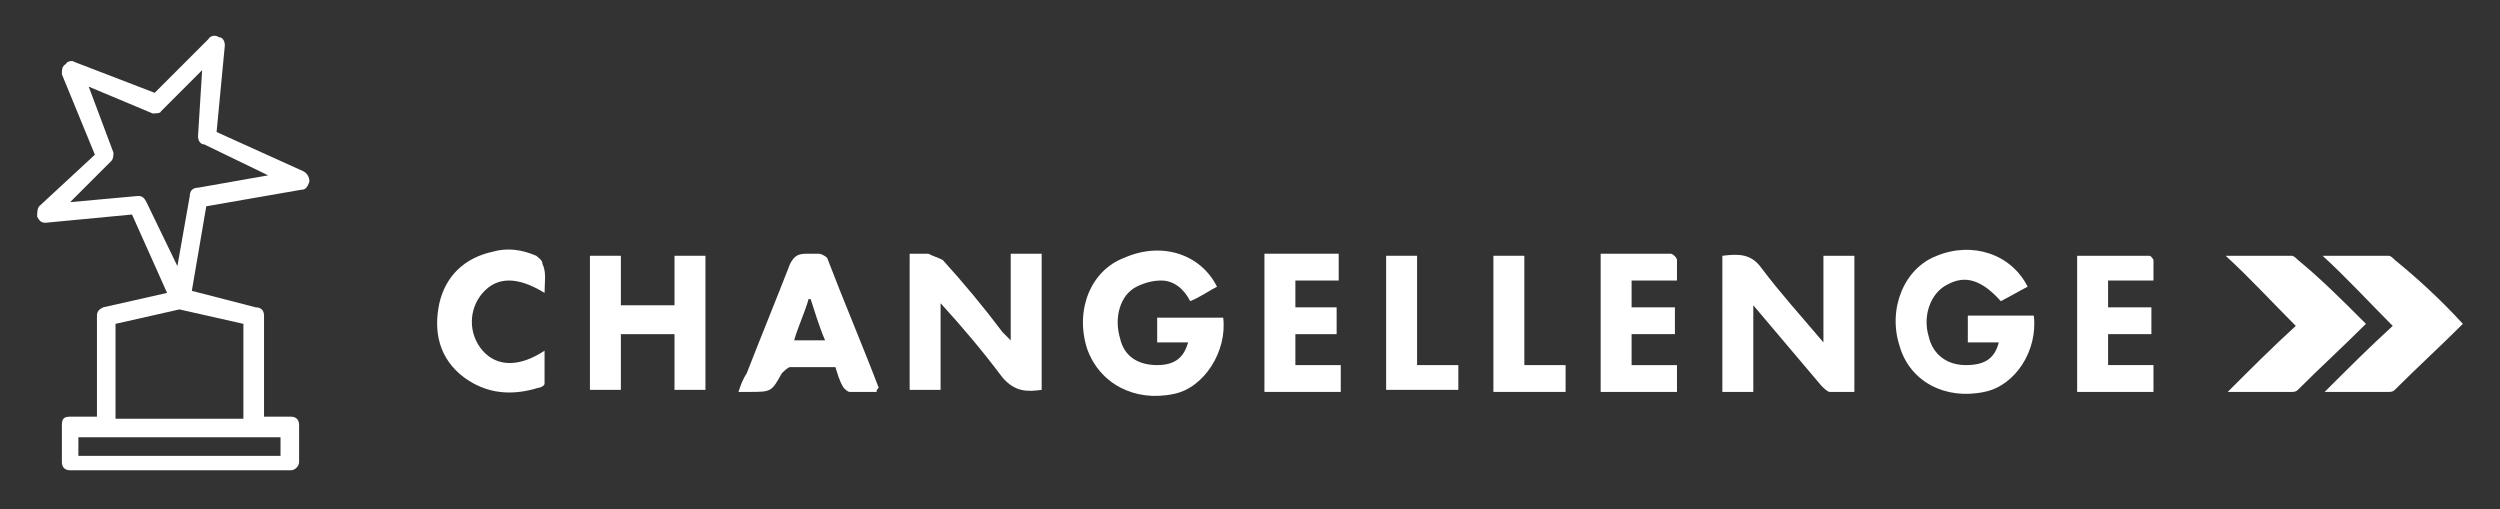 <?xml version="1.0" encoding="utf-8"?>
<!-- Generator: Adobe Illustrator 26.0.2, SVG Export Plug-In . SVG Version: 6.00 Build 0)  -->
<svg version="1.1" id="Layer_1" xmlns="http://www.w3.org/2000/svg" xmlns:xlink="http://www.w3.org/1999/xlink" x="0px" y="0px"
	 viewBox="0 0 121.2 24.7" style="enable-background:new 0 0 121.2 24.7;" xml:space="preserve">
<rect x="0" y="0" width="121.2" height="24.7" fill="#333333" stroke="none"/>
<style type="text/css">
	.st0{fill:#FFFFFF;}
</style>
<g>
	<path class="st0" d="M44.1,12.3c0.3,0,0.6,0,0.9,0c0.2,0.1,0.5,0.2,0.7,0.3c1,1.1,2,2.3,2.9,3.5c0.1,0.1,0.2,0.2,0.4,0.4v-4.2h1.5
		v6.6c-0.7,0.1-1.3,0.1-1.9-0.6c-0.9-1.2-1.9-2.4-3-3.6v4.2h-1.5V12.3z"/>
	<path class="st0" d="M83.5,12.4c0.8-0.1,1.4-0.1,1.9,0.6c0.9,1.2,1.9,2.3,3,3.6v-4.2h1.5V19c-0.4,0-0.8,0-1.2,0
		c-0.1,0-0.3-0.2-0.4-0.3c-1.1-1.3-2.2-2.6-3.3-3.9v4.2h-1.5V12.4z"/>
	<path class="st0" d="M59,13.9c-0.4,0.2-0.8,0.5-1.3,0.7c-0.3-0.6-0.8-1-1.4-1c-0.4,0-0.8,0.1-1.2,0.3c-0.8,0.4-1.1,1.5-0.8,2.5
		c0.2,0.9,0.9,1.3,1.8,1.3c0.9,0,1.3-0.4,1.5-1.1h-0.7h-0.8v-1.2h3.2c0.2,1.6-0.9,3.4-2.4,3.7c-1.9,0.4-3.6-0.5-4.2-2.2
		c-0.6-1.9,0.2-3.8,1.8-4.4C56.3,11.7,58.2,12.3,59,13.9"/>
	<path class="st0" d="M98.3,13.9c-0.4,0.2-0.9,0.5-1.3,0.7c-0.9-1-1.7-1.3-2.6-0.8c-0.8,0.4-1.2,1.5-0.9,2.5
		c0.2,0.9,0.9,1.4,1.8,1.4c0.9,0,1.4-0.3,1.6-1.1h-1.5v-1.3c0.9,0,1.8,0,2.7,0c0.2,0,0.3,0,0.5,0c0.2,1.7-0.9,3.4-2.4,3.7
		c-1.9,0.4-3.6-0.5-4.1-2.2c-0.6-1.8,0.2-3.8,1.8-4.4C95.6,11.7,97.5,12.3,98.3,13.9"/>
	<polygon class="st0" points="28.6,12.4 30.1,12.4 30.1,14.8 32.7,14.8 32.7,12.4 34.2,12.4 34.2,18.9 32.7,18.9 32.7,16.2 
		30.1,16.2 30.1,18.9 28.6,18.9 	"/>
	<path class="st0" d="M114.7,15.7c-1.1,1.1-2.2,2.1-3.3,3.2c-0.1,0.1-0.2,0.1-0.3,0.1c-1,0-2.1,0-3.1,0c1.1-1.1,2.2-2.2,3.3-3.2
		c-1.2-1.2-2.2-2.3-3.4-3.4c1.2,0,2.2,0,3.2,0c0.1,0,0.2,0.1,0.3,0.2C112.5,13.5,113.5,14.5,114.7,15.7"/>
	<path class="st0" d="M119.4,15.7c-1.1,1.1-2.2,2.1-3.3,3.2c-0.1,0.1-0.2,0.1-0.3,0.1c-1,0-2.1,0-3.1,0c1.1-1.1,2.2-2.2,3.3-3.2
		c-1.2-1.2-2.2-2.3-3.4-3.4c1.2,0,2.2,0,3.2,0c0.1,0,0.2,0.1,0.3,0.2C117.2,13.5,118.3,14.5,119.4,15.7"/>
	<path class="st0" d="M42.5,19c-0.4,0-0.9,0-1.3,0c-0.1,0-0.2-0.1-0.3-0.2c-0.2-0.3-0.3-0.7-0.4-1c-0.8,0-1.5,0-2.2,0
		c-0.1,0-0.3,0.2-0.4,0.3C37.4,19,37.4,19,36.3,19c-0.1,0-0.3,0-0.5,0c0.1-0.3,0.2-0.6,0.4-0.9c0.7-1.8,1.4-3.5,2.1-5.3
		c0.2-0.4,0.4-0.5,0.8-0.5c0.2,0,0.4,0,0.6,0c0.1,0,0.3,0.1,0.4,0.2c0.8,2.1,1.7,4.2,2.5,6.3C42.5,18.9,42.5,18.9,42.5,19
		 M39.3,14.5c0,0-0.1,0-0.1,0c-0.2,0.7-0.5,1.3-0.7,2H40C39.7,15.8,39.5,15.1,39.3,14.5"/>
	<polygon class="st0" points="61.3,12.3 64.9,12.3 64.9,13.6 62.8,13.6 62.8,14.9 64.8,14.9 64.8,16.2 62.8,16.2 62.8,17.7 65,17.7 
		65,19 61.3,19 	"/>
	<path class="st0" d="M77.6,12.3c1.2,0,2.3,0,3.4,0c0.1,0,0.3,0.2,0.3,0.3c0,0.3,0,0.6,0,1h-2.2v1.3h2.1v1.3h-2.1v1.5h2.2V19h-3.7
		V12.3z"/>
	<path class="st0" d="M102.2,17.7h2.2V19h-3.7v-6.6c1.2,0,2.3,0,3.5,0c0.1,0,0.2,0.2,0.2,0.2c0,0.3,0,0.7,0,1h-2.2v1.3h2.1v1.3h-2.1
		V17.7z"/>
	<path class="st0" d="M26.4,14.2c-1.3-0.8-2.3-0.8-3,0c-0.7,0.8-0.7,2,0,2.8c0.7,0.8,1.8,0.8,3,0c0,0.6,0,1.1,0,1.6
		c0,0.1-0.2,0.2-0.3,0.2c-1.3,0.4-2.5,0.3-3.6-0.5c-1.2-0.9-1.5-2.2-1.2-3.6c0.3-1.3,1.2-2.2,2.6-2.5c0.7-0.2,1.4-0.1,2.1,0.2
		c0.1,0.1,0.3,0.2,0.3,0.4C26.5,13.2,26.4,13.7,26.4,14.2"/>
	<polygon class="st0" points="70.7,17.7 70.7,18.9 67.2,18.9 67.2,12.4 68.7,12.4 68.7,17.7 	"/>
	<polygon class="st0" points="75.9,19 72.4,19 72.4,12.4 73.9,12.4 73.9,17.7 75.9,17.7 	"/>
	<path class="st0" d="M14.7,8.3l-4.2-1.9l0.4-4.2c0-0.2-0.1-0.4-0.3-0.4c-0.1-0.1-0.4-0.1-0.5,0.1L7.5,4.5L3.6,3
		C3.5,2.9,3.2,3,3.2,3.1C3,3.2,3,3.4,3,3.6l1.6,3.9L1.9,10c-0.1,0.1-0.1,0.4-0.1,0.5c0.1,0.2,0.2,0.3,0.4,0.3l4.2-0.4l1.7,3.8
		L5,14.9c-0.2,0.1-0.3,0.2-0.3,0.4v4.9H3.4c-0.3,0-0.4,0.1-0.4,0.4v1.8c0,0.2,0.1,0.4,0.4,0.4h10.7c0.2,0,0.4-0.2,0.4-0.4v-1.8
		c0-0.3-0.2-0.4-0.4-0.4h-1.3v-4.9c0-0.2-0.1-0.4-0.4-0.4l-3.1-0.8L10,10l4.6-0.8c0.2,0,0.3-0.1,0.4-0.4C15,8.6,14.9,8.4,14.7,8.3z
		 M13.7,22.1H3.8v-0.9h1.3c0,0,0,0,0,0h7.2c0,0,0,0,0,0h1.3V22.1z M11.9,20.3H5.6v-4.6l3.1-0.7l3.1,0.7V20.3z M9.6,9.1
		c-0.2,0-0.4,0.1-0.4,0.4l-0.6,3.4L7.1,9.8C7,9.6,6.9,9.5,6.7,9.5H6.7L3.4,9.8l2-2c0.1-0.1,0.1-0.3,0.1-0.4L4.3,4.2l3.1,1.3
		c0.1,0,0.4,0,0.4-0.1l2-2L9.6,6.6c0,0.2,0.1,0.4,0.3,0.4L13,8.5L9.6,9.1z"/>
</g>
</svg>
